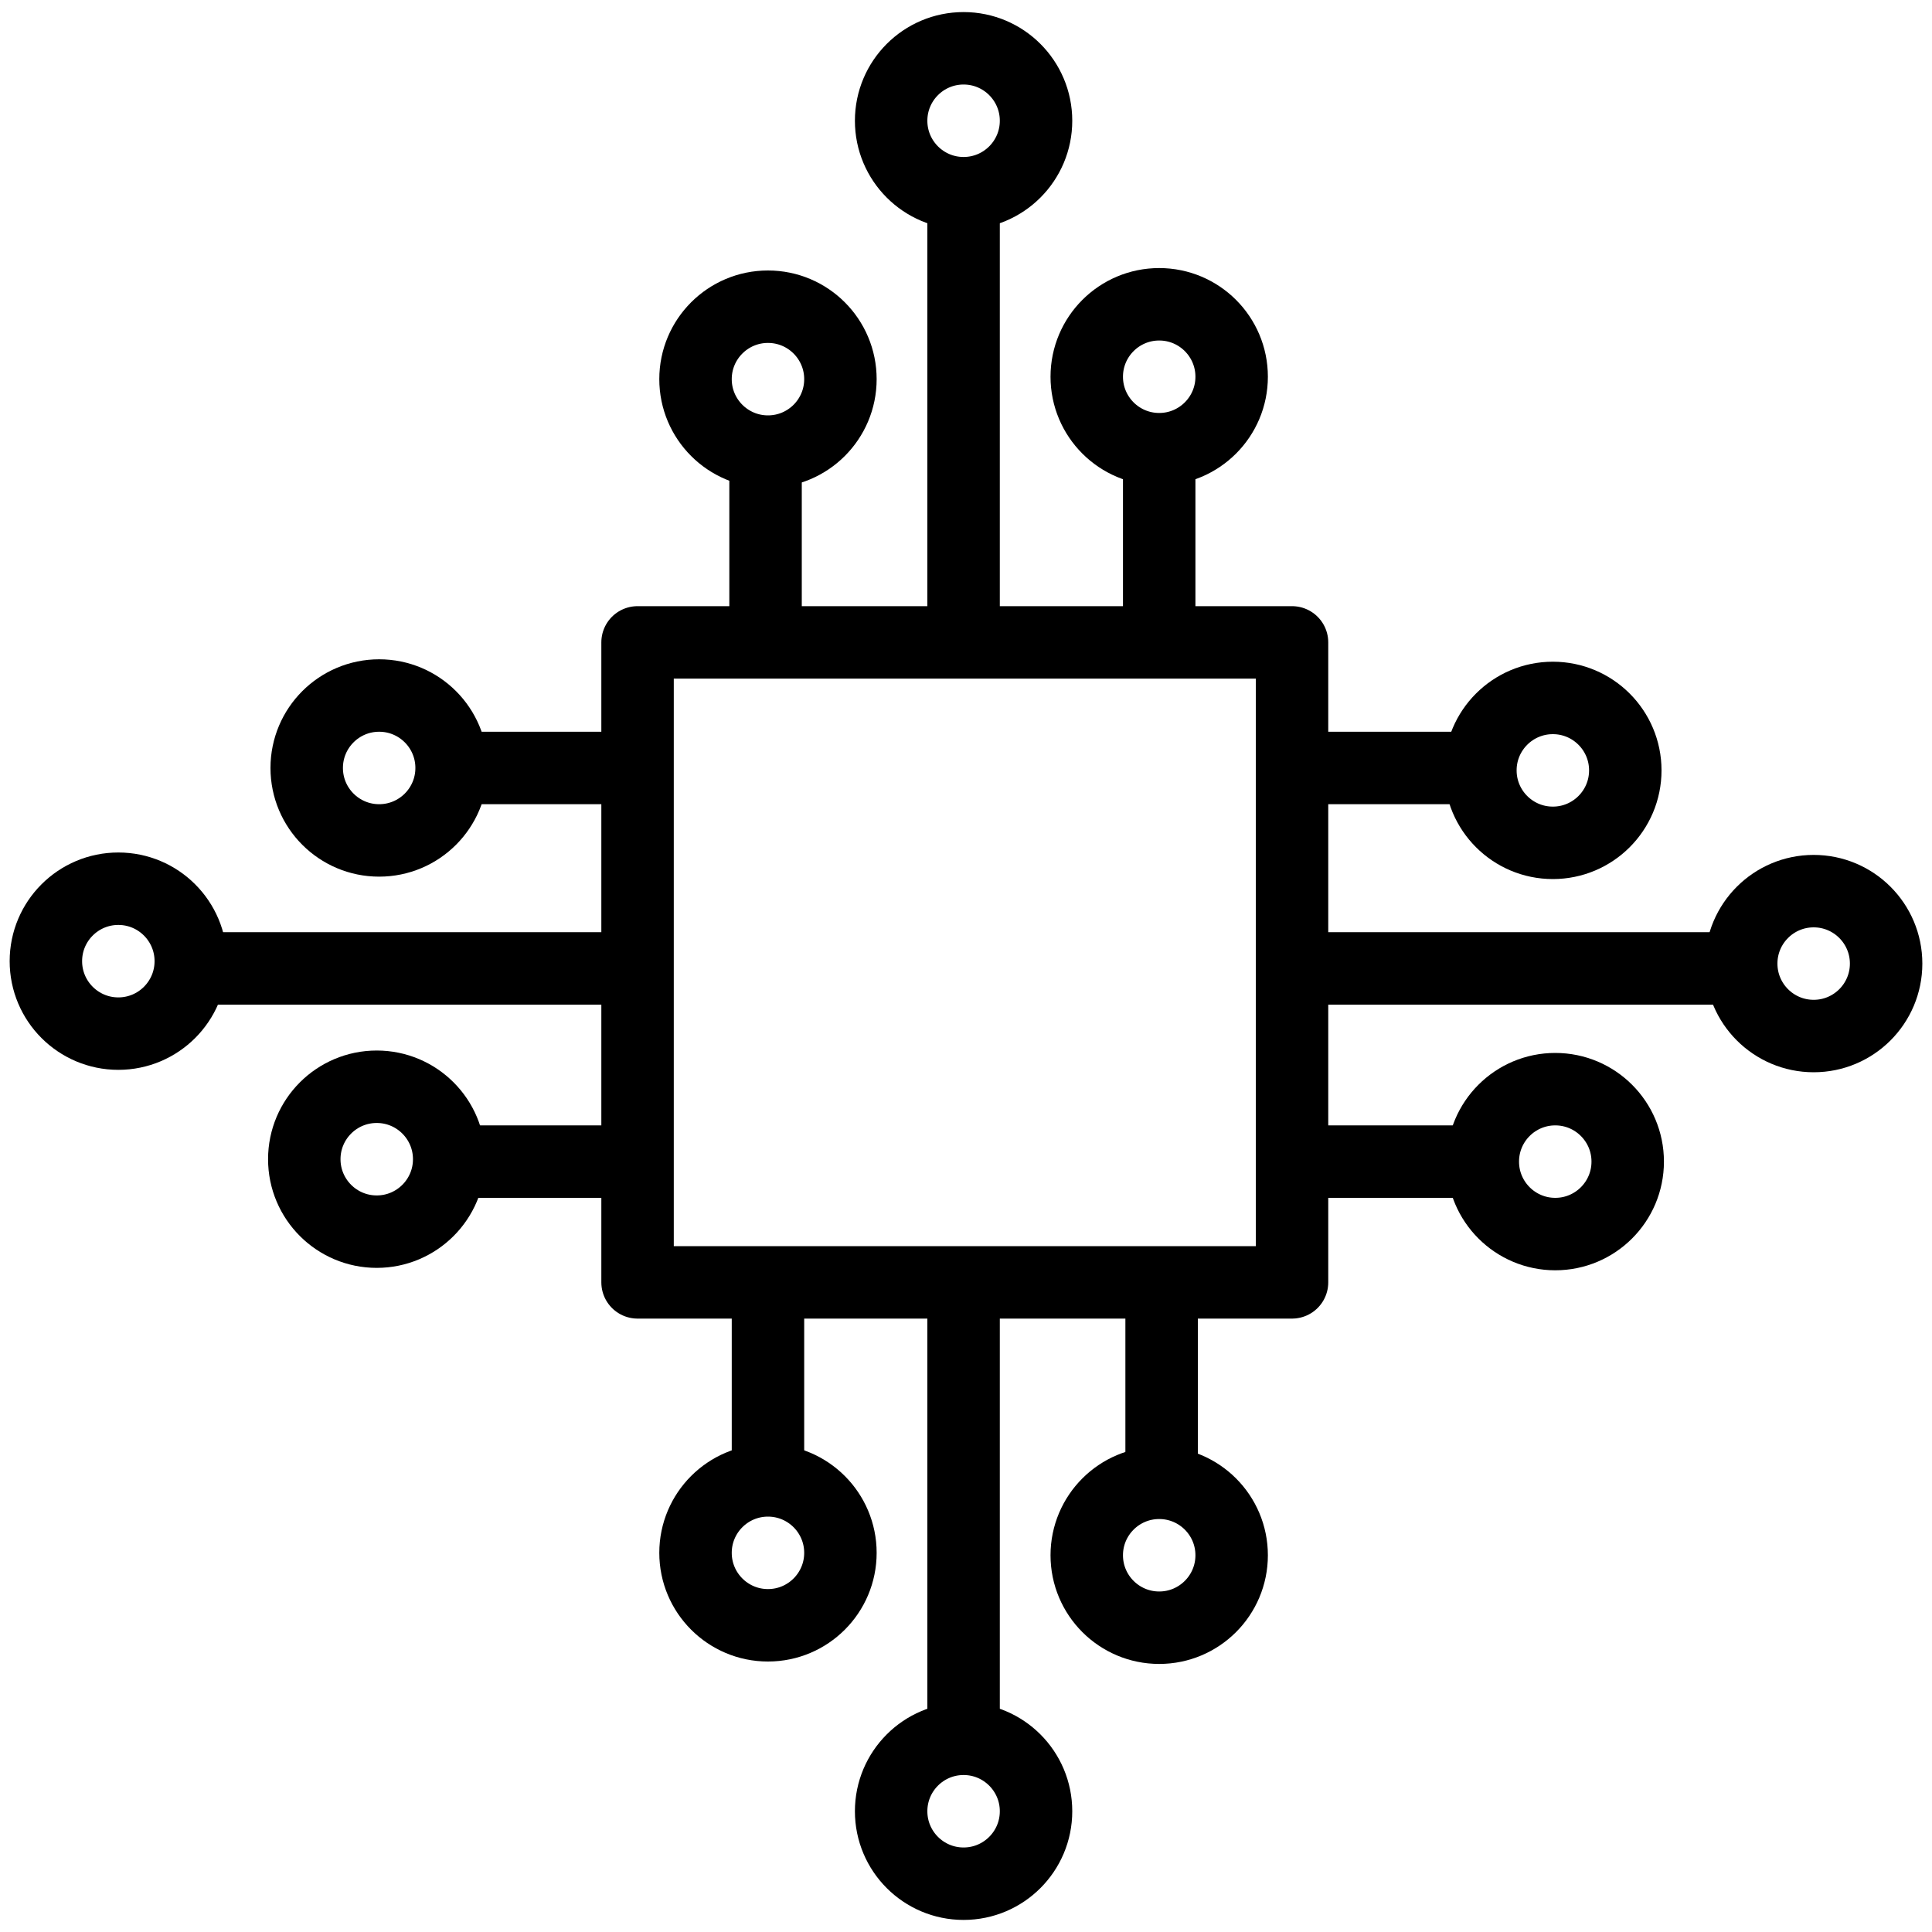 <?xml version="1.0" encoding="UTF-8"?>
<svg id="Capa_4" xmlns="http://www.w3.org/2000/svg" version="1.1" viewBox="0 0 80 80">
  <!-- Generator: Adobe Illustrator 29.5.1, SVG Export Plug-In . SVG Version: 2.1.0 Build 141)  -->
  <defs>
    <style>
      .st0 {
        stroke-linecap: round;
        stroke-linejoin: round;
      }

      .st0, .st1 {
        fill: none;
        stroke: #000;
        stroke-width: 3px;
      }

      .st1 {
        stroke-miterlimit: 10;
      }
    </style>
  </defs>
  <circle class="st1" cx="31.8" cy="15.7" r="3"/>
  <circle class="st1" cx="39.9" cy="5" r="3"/>
  <circle class="st1" cx="48" cy="15.6" r="3"/>
  <circle class="st1" cx="64.3" cy="31.9" r="3"/>
  <circle class="st1" cx="75.1" cy="39.9" r="3"/>
  <circle class="st1" cx="64.4" cy="48.1" r="3"/>
  <circle class="st1" cx="15.7" cy="31.8" r="3"/>
  <circle class="st1" cx="4.9" cy="39.8" r="3"/>
  <circle class="st1" cx="15.6" cy="48" r="3"/>
  <circle class="st1" cx="31.8" cy="64.3" r="3"/>
  <circle class="st1" cx="39.9" cy="75" r="3"/>
  <circle class="st1" cx="48" cy="64.4" r="3"/>
  <line class="st1" x1="18.7" y1="31.8" x2="25.7" y2="31.8"/>
  <line class="st1" x1="7.9" y1="40.1" x2="25.7" y2="40.1"/>
  <line class="st1" x1="18.6" y1="48.1" x2="26.1" y2="48.1"/>
  <line class="st1" x1="60.8" y1="31.8" x2="53.8" y2="31.8"/>
  <line class="st1" x1="71.7" y1="40.1" x2="53.8" y2="40.1"/>
  <line class="st1" x1="61" y1="48.1" x2="53.5" y2="48.1"/>
  <line class="st1" x1="31.7" y1="19.2" x2="31.7" y2="26.2"/>
  <line class="st1" x1="39.9" y1="8.3" x2="39.9" y2="26.2"/>
  <line class="st1" x1="48" y1="19" x2="48" y2="26.5"/>
  <line class="st1" x1="48.1" y1="61.5" x2="48.1" y2="54.5"/>
  <line class="st1" x1="39.9" y1="72.3" x2="39.9" y2="54.5"/>
  <line class="st1" x1="31.8" y1="61.6" x2="31.8" y2="54.1"/>
  <rect class="st0" x="26.4" y="26.6" width="27.1" height="26.5"/>
</svg>
